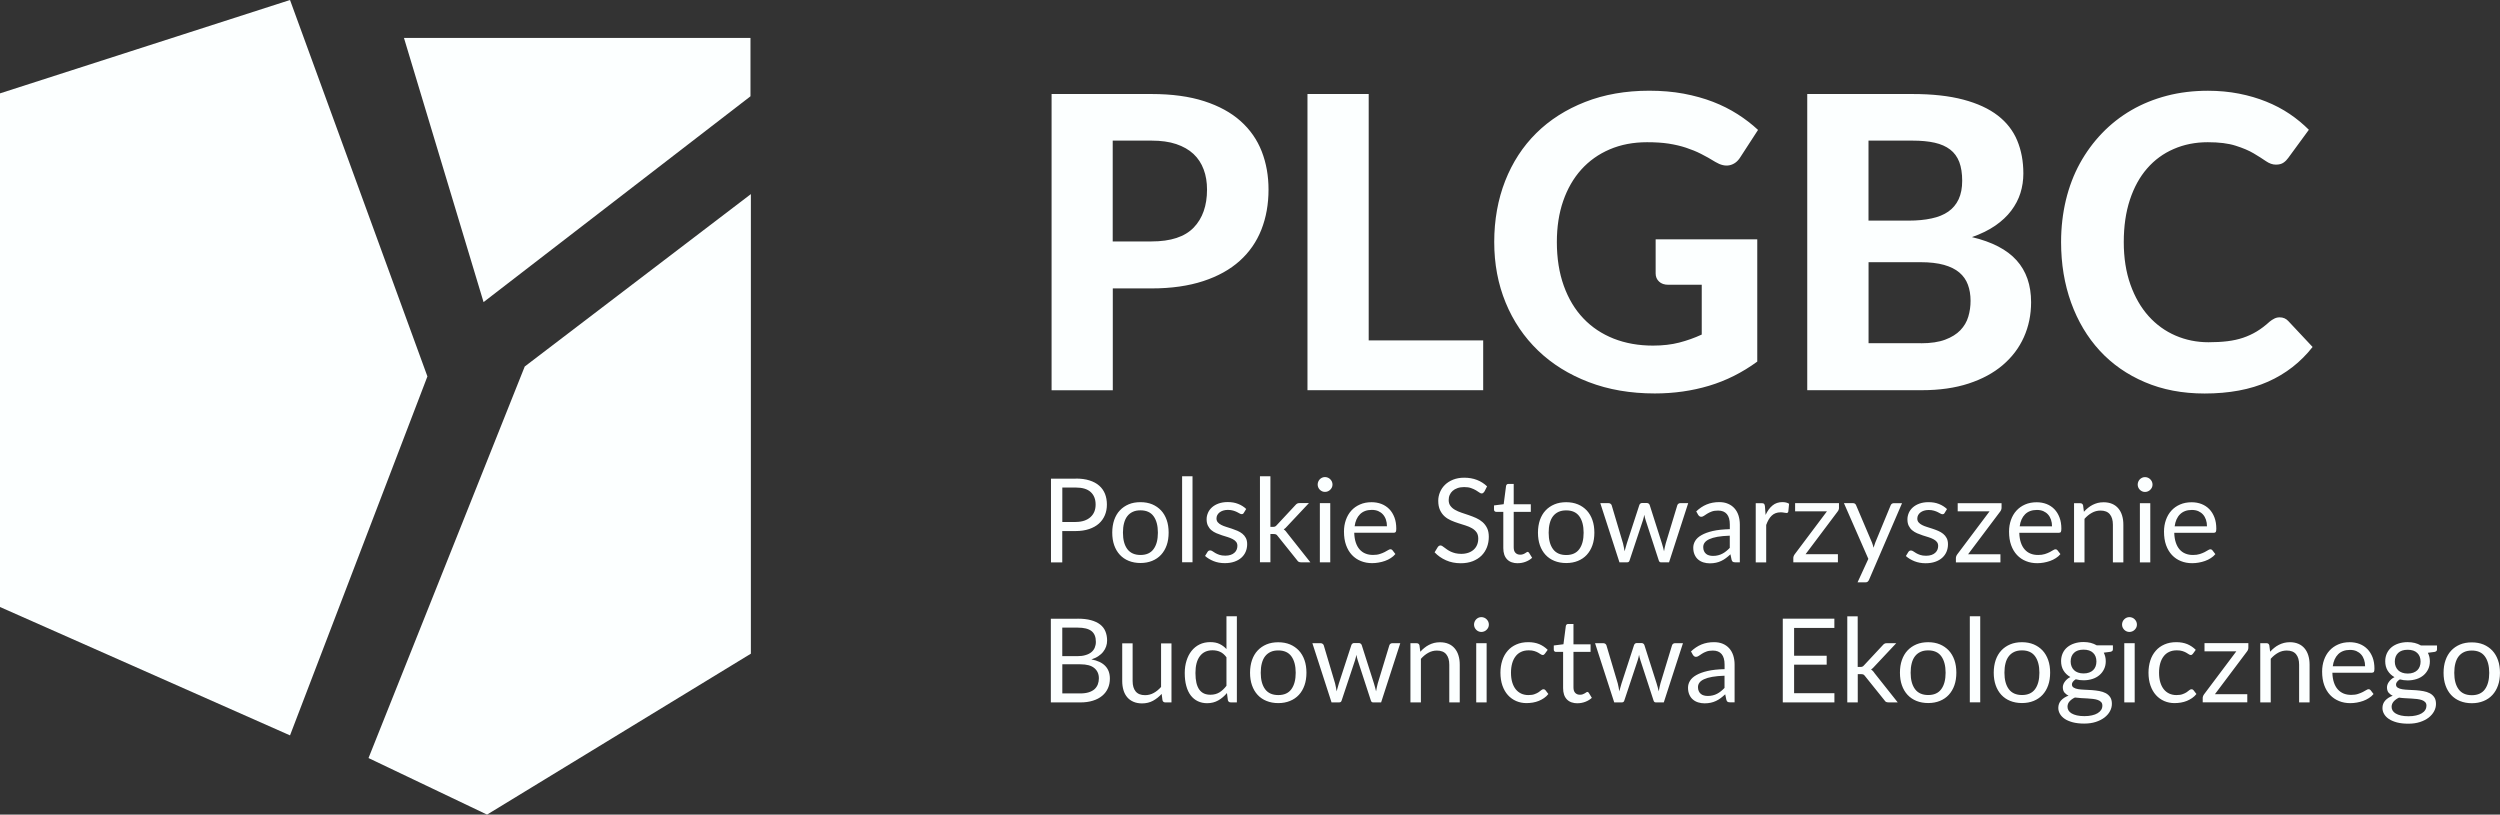 <svg width="178" height="58" viewBox="0 0 178 58" fill="none" xmlns="http://www.w3.org/2000/svg">
<rect x="0" y="0" width="178" height="58" fill="#333333" stroke="none"/>
<g clip-path="url(#clip0_877_1240)">
<path fill-rule="evenodd" clip-rule="evenodd" d="M76.589 37.163C76.817 37.163 77.021 37.132 77.198 37.073C77.374 37.011 77.523 36.928 77.644 36.817C77.766 36.706 77.856 36.578 77.918 36.426C77.98 36.273 78.008 36.107 78.008 35.923C78.008 35.543 77.89 35.248 77.658 35.034C77.423 34.819 77.066 34.712 76.592 34.712H75.637V37.167H76.592L76.589 37.163ZM76.589 34.074C76.966 34.074 77.295 34.116 77.572 34.206C77.849 34.293 78.081 34.417 78.264 34.58C78.448 34.739 78.583 34.937 78.676 35.162C78.766 35.39 78.811 35.643 78.811 35.923C78.811 36.204 78.763 36.453 78.666 36.685C78.569 36.914 78.427 37.115 78.24 37.281C78.053 37.447 77.821 37.575 77.544 37.669C77.267 37.762 76.949 37.811 76.589 37.811H75.633V40.041H74.83V34.081H76.589V34.074ZM81.203 35.754C81.511 35.754 81.788 35.806 82.034 35.906C82.28 36.01 82.491 36.156 82.668 36.343C82.841 36.529 82.976 36.758 83.069 37.025C83.162 37.291 83.207 37.593 83.207 37.922C83.207 38.25 83.162 38.555 83.069 38.818C82.976 39.085 82.841 39.31 82.668 39.5C82.494 39.687 82.283 39.833 82.034 39.933C81.788 40.034 81.511 40.086 81.203 40.086C80.895 40.086 80.615 40.034 80.365 39.933C80.116 39.833 79.905 39.687 79.732 39.5C79.559 39.313 79.424 39.085 79.33 38.818C79.237 38.552 79.192 38.254 79.192 37.922C79.192 37.589 79.24 37.291 79.33 37.025C79.424 36.758 79.555 36.529 79.732 36.343C79.905 36.156 80.12 36.01 80.365 35.906C80.611 35.802 80.892 35.754 81.203 35.754ZM81.203 39.514C81.619 39.514 81.93 39.376 82.134 39.095C82.339 38.818 82.442 38.427 82.442 37.928C82.442 37.43 82.339 37.035 82.134 36.755C81.93 36.474 81.619 36.336 81.203 36.336C80.992 36.336 80.808 36.37 80.653 36.443C80.497 36.516 80.365 36.62 80.262 36.755C80.158 36.89 80.082 37.056 80.03 37.257C79.978 37.454 79.954 37.679 79.954 37.928C79.954 38.427 80.057 38.815 80.265 39.095C80.473 39.372 80.784 39.514 81.207 39.514H81.203ZM84.907 33.908V40.034H84.166V33.908H84.907ZM88.559 36.516C88.525 36.578 88.476 36.606 88.407 36.606C88.365 36.606 88.317 36.592 88.265 36.561C88.213 36.529 88.147 36.495 88.071 36.457C87.995 36.419 87.905 36.384 87.798 36.353C87.691 36.322 87.569 36.304 87.424 36.304C87.299 36.304 87.189 36.322 87.088 36.353C86.988 36.384 86.905 36.429 86.832 36.484C86.763 36.54 86.707 36.602 86.669 36.678C86.631 36.751 86.614 36.831 86.614 36.917C86.614 37.025 86.645 37.115 86.707 37.187C86.77 37.26 86.853 37.322 86.953 37.374C87.057 37.426 87.171 37.475 87.303 37.513C87.434 37.554 87.566 37.596 87.704 37.641C87.843 37.686 87.974 37.738 88.106 37.793C88.237 37.849 88.352 37.918 88.456 38.001C88.559 38.084 88.642 38.185 88.705 38.306C88.767 38.427 88.798 38.572 88.798 38.742C88.798 38.936 88.764 39.116 88.694 39.279C88.625 39.445 88.521 39.587 88.386 39.708C88.251 39.829 88.085 39.923 87.888 39.992C87.691 40.061 87.462 40.096 87.206 40.096C86.912 40.096 86.645 40.047 86.406 39.951C86.167 39.854 85.966 39.732 85.8 39.584L85.974 39.3C85.994 39.265 86.022 39.237 86.053 39.217C86.084 39.196 86.122 39.189 86.171 39.189C86.219 39.189 86.275 39.21 86.33 39.248C86.385 39.286 86.455 39.331 86.531 39.376C86.61 39.421 86.704 39.466 86.818 39.504C86.932 39.542 87.074 39.563 87.244 39.563C87.389 39.563 87.514 39.542 87.621 39.507C87.729 39.473 87.819 39.421 87.891 39.355C87.964 39.293 88.016 39.217 88.05 39.133C88.085 39.05 88.102 38.96 88.102 38.867C88.102 38.749 88.071 38.652 88.009 38.576C87.947 38.5 87.864 38.434 87.76 38.382C87.656 38.327 87.542 38.282 87.41 38.24C87.279 38.199 87.144 38.157 87.008 38.115C86.87 38.07 86.739 38.018 86.603 37.963C86.472 37.908 86.354 37.835 86.25 37.748C86.147 37.662 86.067 37.554 86.005 37.43C85.942 37.305 85.911 37.153 85.911 36.969C85.911 36.81 85.946 36.654 86.012 36.505C86.077 36.356 86.174 36.228 86.302 36.114C86.43 36.003 86.586 35.913 86.773 35.847C86.96 35.782 87.171 35.747 87.41 35.747C87.687 35.747 87.936 35.788 88.158 35.879C88.379 35.965 88.57 36.086 88.729 36.239L88.563 36.509L88.559 36.516ZM90.453 33.908V37.513H90.643C90.699 37.513 90.747 37.506 90.782 37.489C90.82 37.475 90.858 37.444 90.9 37.395L92.229 35.968C92.267 35.92 92.308 35.885 92.353 35.858C92.395 35.83 92.454 35.82 92.527 35.82H93.195L91.644 37.471C91.568 37.565 91.488 37.638 91.401 37.693C91.45 37.727 91.498 37.762 91.537 37.807C91.578 37.849 91.613 37.901 91.651 37.956L93.299 40.037H92.637C92.575 40.037 92.52 40.027 92.475 40.006C92.43 39.985 92.388 39.947 92.357 39.892L90.972 38.164C90.931 38.105 90.889 38.067 90.851 38.05C90.809 38.032 90.747 38.022 90.664 38.022H90.453V40.034H89.709V33.908H90.453ZM94.714 35.823V40.037H93.974V35.823H94.714ZM94.874 34.5C94.874 34.573 94.86 34.639 94.832 34.701C94.804 34.764 94.763 34.819 94.714 34.867C94.666 34.916 94.611 34.954 94.545 34.982C94.479 35.009 94.41 35.023 94.337 35.023C94.264 35.023 94.199 35.009 94.136 34.982C94.074 34.954 94.019 34.916 93.97 34.867C93.922 34.819 93.887 34.764 93.859 34.701C93.832 34.639 93.818 34.573 93.818 34.5C93.818 34.428 93.832 34.358 93.859 34.293C93.887 34.227 93.925 34.171 93.97 34.123C94.019 34.074 94.074 34.036 94.136 34.009C94.199 33.981 94.264 33.967 94.337 33.967C94.41 33.967 94.479 33.981 94.545 34.009C94.611 34.036 94.666 34.074 94.714 34.123C94.763 34.171 94.801 34.227 94.832 34.293C94.86 34.358 94.874 34.428 94.874 34.5ZM98.751 37.471C98.751 37.298 98.727 37.142 98.678 37C98.63 36.858 98.56 36.734 98.467 36.63C98.374 36.526 98.259 36.446 98.128 36.388C97.996 36.332 97.844 36.304 97.674 36.304C97.318 36.304 97.041 36.408 96.833 36.613C96.625 36.82 96.497 37.108 96.449 37.471H98.754H98.751ZM99.35 39.449C99.26 39.559 99.149 39.656 99.021 39.736C98.893 39.819 98.758 39.885 98.612 39.937C98.467 39.989 98.315 40.027 98.159 40.054C98.003 40.082 97.851 40.096 97.698 40.096C97.408 40.096 97.141 40.047 96.895 39.947C96.65 39.85 96.438 39.705 96.258 39.514C96.078 39.324 95.94 39.088 95.84 38.811C95.739 38.531 95.691 38.209 95.691 37.845C95.691 37.551 95.736 37.277 95.826 37.021C95.916 36.765 96.044 36.543 96.213 36.356C96.383 36.169 96.587 36.024 96.833 35.917C97.075 35.809 97.352 35.757 97.657 35.757C97.91 35.757 98.145 35.799 98.36 35.882C98.574 35.965 98.761 36.09 98.917 36.249C99.073 36.408 99.194 36.606 99.284 36.841C99.374 37.077 99.415 37.343 99.415 37.641C99.415 37.759 99.402 37.835 99.377 37.873C99.353 37.911 99.305 37.932 99.236 37.932H96.421C96.431 38.199 96.466 38.431 96.532 38.628C96.598 38.825 96.688 38.988 96.805 39.12C96.923 39.251 97.061 39.352 97.221 39.414C97.38 39.48 97.56 39.511 97.761 39.511C97.948 39.511 98.107 39.49 98.242 39.445C98.377 39.404 98.491 39.355 98.588 39.306C98.685 39.258 98.768 39.21 98.834 39.168C98.9 39.127 98.955 39.106 99 39.106C99.062 39.106 99.107 39.13 99.142 39.175L99.35 39.445V39.449ZM105.674 35.009C105.65 35.051 105.622 35.082 105.595 35.103C105.567 35.124 105.529 35.134 105.487 35.134C105.439 35.134 105.384 35.11 105.321 35.061C105.259 35.013 105.179 34.961 105.082 34.906C104.985 34.85 104.871 34.798 104.736 34.75C104.601 34.701 104.438 34.68 104.248 34.68C104.068 34.68 103.909 34.705 103.774 34.753C103.635 34.802 103.521 34.867 103.428 34.95C103.334 35.034 103.265 35.13 103.216 35.245C103.168 35.356 103.147 35.48 103.147 35.608C103.147 35.775 103.189 35.913 103.272 36.02C103.355 36.131 103.462 36.225 103.597 36.301C103.732 36.377 103.885 36.446 104.054 36.502C104.224 36.561 104.4 36.62 104.577 36.678C104.757 36.741 104.93 36.806 105.1 36.883C105.269 36.959 105.422 37.056 105.557 37.173C105.692 37.291 105.799 37.433 105.882 37.603C105.965 37.773 106.003 37.98 106.003 38.226C106.003 38.486 105.958 38.732 105.872 38.96C105.782 39.189 105.654 39.39 105.484 39.559C105.314 39.729 105.103 39.861 104.857 39.958C104.608 40.054 104.328 40.103 104.009 40.103C103.622 40.103 103.268 40.034 102.953 39.892C102.638 39.753 102.368 39.563 102.143 39.324L102.375 38.943C102.396 38.912 102.424 38.888 102.458 38.867C102.49 38.846 102.524 38.836 102.562 38.836C102.597 38.836 102.638 38.849 102.687 38.877C102.732 38.905 102.784 38.943 102.843 38.988C102.901 39.033 102.967 39.081 103.043 39.133C103.12 39.185 103.203 39.234 103.3 39.279C103.396 39.324 103.504 39.358 103.625 39.39C103.746 39.417 103.885 39.435 104.037 39.435C104.227 39.435 104.397 39.407 104.549 39.355C104.698 39.303 104.826 39.227 104.93 39.133C105.034 39.036 105.114 38.926 105.169 38.791C105.224 38.659 105.252 38.51 105.252 38.344C105.252 38.164 105.21 38.015 105.131 37.901C105.048 37.786 104.94 37.69 104.809 37.613C104.677 37.537 104.522 37.468 104.352 37.416C104.179 37.361 104.006 37.305 103.829 37.25C103.653 37.194 103.476 37.129 103.306 37.052C103.133 36.976 102.981 36.879 102.85 36.761C102.718 36.644 102.611 36.491 102.528 36.315C102.445 36.135 102.403 35.917 102.403 35.653C102.403 35.442 102.445 35.238 102.528 35.041C102.611 34.843 102.728 34.67 102.884 34.518C103.04 34.365 103.234 34.244 103.462 34.151C103.691 34.061 103.954 34.012 104.248 34.012C104.58 34.012 104.885 34.064 105.159 34.171C105.432 34.275 105.671 34.431 105.879 34.628L105.685 35.013L105.674 35.009ZM108.07 40.103C107.738 40.103 107.481 40.01 107.305 39.826C107.125 39.639 107.035 39.372 107.035 39.023V36.443H106.529C106.484 36.443 106.446 36.429 106.419 36.401C106.387 36.374 106.374 36.336 106.374 36.28V35.986L107.062 35.899L107.232 34.597C107.239 34.556 107.26 34.521 107.288 34.493C107.315 34.466 107.353 34.455 107.402 34.455H107.776V35.906H108.994V36.443H107.776V38.971C107.776 39.147 107.817 39.279 107.904 39.365C107.99 39.452 108.101 39.493 108.236 39.493C108.312 39.493 108.381 39.483 108.437 39.462C108.492 39.442 108.541 39.421 108.582 39.393C108.624 39.369 108.658 39.345 108.69 39.324C108.717 39.303 108.745 39.293 108.766 39.293C108.804 39.293 108.838 39.317 108.87 39.362L109.088 39.715C108.96 39.836 108.807 39.926 108.627 39.996C108.447 40.065 108.26 40.099 108.07 40.099V40.103ZM111.514 35.757C111.822 35.757 112.099 35.809 112.345 35.91C112.591 36.01 112.802 36.159 112.979 36.346C113.152 36.533 113.287 36.761 113.38 37.028C113.474 37.295 113.519 37.596 113.519 37.925C113.519 38.254 113.474 38.559 113.38 38.822C113.287 39.088 113.152 39.313 112.979 39.504C112.806 39.691 112.594 39.836 112.345 39.937C112.099 40.037 111.822 40.089 111.514 40.089C111.206 40.089 110.926 40.037 110.677 39.937C110.427 39.836 110.216 39.691 110.043 39.504C109.87 39.317 109.735 39.088 109.641 38.822C109.548 38.555 109.503 38.257 109.503 37.925C109.503 37.593 109.551 37.295 109.641 37.028C109.735 36.761 109.867 36.533 110.043 36.346C110.216 36.159 110.431 36.014 110.677 35.91C110.926 35.806 111.203 35.757 111.514 35.757ZM111.514 39.518C111.93 39.518 112.241 39.379 112.446 39.099C112.65 38.822 112.754 38.431 112.754 37.932C112.754 37.433 112.65 37.038 112.446 36.758C112.241 36.477 111.93 36.339 111.514 36.339C111.303 36.339 111.12 36.374 110.964 36.446C110.808 36.519 110.677 36.623 110.573 36.758C110.469 36.893 110.393 37.059 110.341 37.26C110.289 37.458 110.265 37.682 110.265 37.932C110.265 38.431 110.368 38.818 110.576 39.099C110.784 39.379 111.095 39.518 111.518 39.518H111.514ZM120.2 35.823L118.836 40.037H118.251C118.178 40.037 118.13 39.989 118.102 39.895L117.171 37.038C117.15 36.976 117.129 36.91 117.115 36.845C117.102 36.779 117.088 36.716 117.074 36.651C117.06 36.713 117.046 36.779 117.032 36.845C117.018 36.91 117.001 36.976 116.977 37.042L116.028 39.895C116.004 39.989 115.949 40.037 115.862 40.037H115.305L113.941 35.823H114.523C114.581 35.823 114.63 35.837 114.671 35.868C114.713 35.899 114.737 35.934 114.751 35.975L115.558 38.687C115.606 38.888 115.641 39.075 115.672 39.251C115.696 39.161 115.724 39.068 115.748 38.974C115.776 38.881 115.803 38.784 115.831 38.687L116.721 35.958C116.735 35.917 116.759 35.882 116.793 35.854C116.828 35.827 116.87 35.813 116.918 35.813H117.244C117.299 35.813 117.344 35.827 117.382 35.854C117.417 35.882 117.444 35.917 117.458 35.958L118.327 38.687C118.358 38.784 118.386 38.881 118.41 38.974C118.434 39.068 118.459 39.161 118.479 39.251C118.493 39.161 118.511 39.068 118.531 38.974C118.552 38.881 118.573 38.787 118.601 38.687L119.424 35.975C119.438 35.93 119.466 35.892 119.504 35.865C119.542 35.837 119.587 35.823 119.643 35.823H120.2ZM123.156 38.14C122.813 38.15 122.526 38.178 122.287 38.219C122.048 38.261 121.851 38.32 121.702 38.389C121.55 38.458 121.443 38.541 121.373 38.635C121.304 38.728 121.27 38.836 121.27 38.95C121.27 39.064 121.287 39.158 121.325 39.237C121.36 39.317 121.411 39.383 121.474 39.435C121.536 39.487 121.609 39.525 121.695 39.545C121.778 39.57 121.868 39.58 121.969 39.58C122.1 39.58 122.218 39.566 122.325 39.538C122.433 39.511 122.537 39.476 122.63 39.424C122.727 39.376 122.817 39.313 122.903 39.244C122.99 39.175 123.077 39.095 123.16 39.009V38.136L123.156 38.14ZM120.764 36.419C120.996 36.194 121.249 36.027 121.515 35.917C121.785 35.806 122.083 35.75 122.408 35.75C122.644 35.75 122.855 35.788 123.035 35.868C123.219 35.944 123.371 36.055 123.495 36.194C123.62 36.332 123.714 36.498 123.779 36.696C123.842 36.893 123.876 37.108 123.876 37.343V40.037H123.547C123.475 40.037 123.419 40.023 123.381 40.002C123.343 39.978 123.312 39.933 123.291 39.864L123.208 39.466C123.097 39.57 122.99 39.66 122.883 39.739C122.779 39.819 122.668 39.885 122.55 39.94C122.433 39.996 122.312 40.037 122.18 40.065C122.048 40.093 121.9 40.11 121.74 40.11C121.581 40.11 121.422 40.086 121.28 40.041C121.135 39.996 121.01 39.926 120.906 39.836C120.799 39.746 120.716 39.629 120.653 39.487C120.591 39.348 120.56 39.182 120.56 38.991C120.56 38.825 120.605 38.666 120.698 38.51C120.788 38.358 120.937 38.219 121.145 38.102C121.349 37.984 121.619 37.883 121.948 37.807C122.277 37.731 122.682 37.69 123.163 37.676V37.347C123.163 37.018 123.094 36.772 122.952 36.602C122.81 36.436 122.606 36.353 122.332 36.353C122.149 36.353 121.996 36.374 121.872 36.422C121.747 36.467 121.643 36.519 121.553 36.575C121.463 36.633 121.387 36.682 121.321 36.727C121.256 36.772 121.19 36.796 121.128 36.796C121.079 36.796 121.034 36.782 121 36.755C120.965 36.727 120.934 36.696 120.91 36.658L120.778 36.422L120.764 36.419ZM125.708 36.668C125.839 36.381 126.005 36.152 126.199 35.993C126.393 35.83 126.632 35.75 126.909 35.75C126.999 35.75 127.082 35.761 127.165 35.778C127.248 35.799 127.317 35.827 127.383 35.868L127.328 36.422C127.31 36.491 127.269 36.526 127.203 36.526C127.165 36.526 127.106 36.519 127.033 36.502C126.957 36.484 126.874 36.477 126.781 36.477C126.649 36.477 126.531 36.498 126.428 36.536C126.324 36.575 126.23 36.633 126.151 36.709C126.068 36.786 125.995 36.879 125.929 36.993C125.863 37.108 125.804 37.236 125.753 37.378V40.041H125.008V35.827H125.434C125.514 35.827 125.569 35.84 125.6 35.871C125.631 35.903 125.652 35.955 125.662 36.031L125.711 36.671L125.708 36.668ZM130.938 36.142C130.938 36.194 130.931 36.245 130.911 36.294C130.893 36.343 130.869 36.388 130.838 36.422L128.557 39.459H130.859V40.037H127.684V39.729C127.684 39.694 127.691 39.649 127.708 39.601C127.726 39.552 127.75 39.507 127.785 39.462L130.08 36.405H127.812V35.823H130.935V36.138L130.938 36.142ZM135.425 35.827L133.074 41.284C133.05 41.339 133.019 41.384 132.981 41.415C132.943 41.45 132.884 41.464 132.808 41.464H132.257L133.026 39.791L131.288 35.823H131.928C131.991 35.823 132.043 35.837 132.081 35.871C132.119 35.903 132.143 35.941 132.157 35.979L133.285 38.631C133.33 38.749 133.368 38.87 133.396 38.998C133.434 38.867 133.476 38.746 133.521 38.628L134.615 35.979C134.632 35.934 134.66 35.896 134.701 35.868C134.743 35.84 134.784 35.827 134.836 35.827H135.421H135.425ZM138.457 36.523C138.423 36.585 138.374 36.613 138.305 36.613C138.263 36.613 138.215 36.599 138.163 36.568C138.111 36.536 138.045 36.502 137.969 36.464C137.893 36.426 137.803 36.391 137.696 36.36C137.592 36.329 137.467 36.311 137.322 36.311C137.197 36.311 137.083 36.329 136.986 36.36C136.886 36.391 136.802 36.436 136.73 36.491C136.66 36.547 136.605 36.609 136.567 36.685C136.529 36.758 136.512 36.838 136.512 36.924C136.512 37.032 136.543 37.122 136.605 37.194C136.667 37.267 136.751 37.329 136.851 37.381C136.955 37.433 137.069 37.482 137.201 37.52C137.332 37.561 137.464 37.603 137.602 37.648C137.741 37.693 137.872 37.745 138.004 37.8C138.135 37.856 138.249 37.925 138.353 38.008C138.457 38.091 138.54 38.191 138.603 38.313C138.665 38.434 138.696 38.579 138.696 38.749C138.696 38.943 138.661 39.123 138.592 39.286C138.523 39.449 138.419 39.594 138.284 39.715C138.149 39.836 137.983 39.93 137.786 39.999C137.588 40.068 137.36 40.103 137.104 40.103C136.809 40.103 136.543 40.054 136.304 39.958C136.065 39.861 135.864 39.739 135.698 39.59L135.871 39.306C135.892 39.272 135.92 39.244 135.951 39.223C135.982 39.203 136.02 39.196 136.069 39.196C136.117 39.196 136.172 39.217 136.228 39.255C136.283 39.293 136.352 39.338 136.429 39.383C136.508 39.428 136.602 39.473 136.716 39.511C136.83 39.549 136.972 39.57 137.138 39.57C137.284 39.57 137.408 39.549 137.516 39.514C137.623 39.476 137.713 39.428 137.786 39.362C137.858 39.296 137.91 39.223 137.945 39.14C137.979 39.057 137.997 38.967 137.997 38.874C137.997 38.756 137.966 38.659 137.903 38.583C137.841 38.507 137.758 38.441 137.654 38.389C137.55 38.334 137.436 38.288 137.304 38.247C137.173 38.205 137.038 38.164 136.903 38.122C136.764 38.077 136.629 38.025 136.501 37.97C136.37 37.914 136.252 37.842 136.148 37.755C136.044 37.669 135.965 37.561 135.902 37.437C135.84 37.312 135.809 37.16 135.809 36.976C135.809 36.817 135.844 36.661 135.909 36.512C135.975 36.363 136.072 36.235 136.2 36.121C136.328 36.01 136.484 35.92 136.671 35.854C136.858 35.788 137.069 35.754 137.308 35.754C137.585 35.754 137.834 35.795 138.056 35.885C138.277 35.972 138.464 36.093 138.627 36.245L138.461 36.516L138.457 36.523ZM142.511 36.145C142.511 36.197 142.504 36.249 142.483 36.297C142.466 36.346 142.442 36.391 142.41 36.426L140.129 39.462H142.431V40.041H139.26V39.732C139.26 39.698 139.267 39.653 139.285 39.604C139.302 39.556 139.326 39.511 139.361 39.466L141.656 36.408H139.388V35.827H142.511V36.142V36.145ZM146.104 37.475C146.104 37.302 146.08 37.146 146.031 37.004C145.983 36.862 145.914 36.737 145.82 36.633C145.727 36.529 145.613 36.45 145.481 36.391C145.35 36.336 145.197 36.308 145.028 36.308C144.674 36.308 144.394 36.412 144.186 36.616C143.979 36.824 143.851 37.111 143.802 37.475H146.108H146.104ZM146.703 39.452C146.613 39.563 146.502 39.66 146.374 39.739C146.246 39.822 146.111 39.888 145.966 39.94C145.82 39.992 145.668 40.03 145.512 40.058C145.356 40.086 145.204 40.099 145.052 40.099C144.761 40.099 144.494 40.051 144.249 39.951C144.003 39.854 143.792 39.708 143.612 39.518C143.432 39.327 143.293 39.092 143.193 38.815C143.092 38.534 143.044 38.212 143.044 37.849C143.044 37.554 143.089 37.281 143.179 37.025C143.269 36.768 143.397 36.547 143.567 36.36C143.736 36.173 143.941 36.027 144.186 35.92C144.432 35.813 144.706 35.761 145.01 35.761C145.263 35.761 145.495 35.802 145.713 35.885C145.928 35.968 146.115 36.093 146.27 36.252C146.426 36.412 146.547 36.609 146.637 36.845C146.727 37.08 146.769 37.347 146.769 37.644C146.769 37.762 146.755 37.838 146.731 37.876C146.707 37.914 146.658 37.935 146.589 37.935H143.774C143.781 38.202 143.819 38.434 143.885 38.631C143.951 38.829 144.041 38.991 144.159 39.123C144.276 39.255 144.415 39.355 144.574 39.417C144.733 39.483 144.913 39.514 145.114 39.514C145.301 39.514 145.46 39.493 145.595 39.449C145.73 39.407 145.845 39.358 145.941 39.31C146.038 39.261 146.121 39.213 146.184 39.172C146.25 39.13 146.305 39.109 146.35 39.109C146.412 39.109 146.457 39.133 146.492 39.178L146.7 39.449L146.703 39.452ZM148.375 36.439C148.465 36.336 148.562 36.245 148.666 36.162C148.77 36.079 148.877 36.007 148.991 35.948C149.106 35.889 149.23 35.844 149.358 35.809C149.486 35.778 149.625 35.761 149.777 35.761C150.006 35.761 150.21 35.799 150.386 35.875C150.563 35.951 150.708 36.059 150.826 36.2C150.944 36.339 151.034 36.509 151.093 36.706C151.155 36.903 151.183 37.122 151.183 37.361V40.044H150.438V37.361C150.438 37.042 150.366 36.793 150.22 36.616C150.075 36.439 149.853 36.353 149.556 36.353C149.337 36.353 149.133 36.405 148.943 36.512C148.752 36.616 148.576 36.761 148.417 36.941V40.044H147.672V35.83H148.119C148.223 35.83 148.289 35.882 148.316 35.982L148.375 36.439ZM153.1 35.827V40.041H152.36V35.827H153.1ZM153.26 34.504C153.26 34.577 153.246 34.642 153.218 34.705C153.19 34.767 153.149 34.822 153.1 34.871C153.052 34.919 152.997 34.957 152.931 34.985C152.865 35.013 152.796 35.027 152.723 35.027C152.65 35.027 152.585 35.013 152.522 34.985C152.46 34.957 152.405 34.919 152.356 34.871C152.308 34.822 152.273 34.767 152.245 34.705C152.218 34.642 152.204 34.577 152.204 34.504C152.204 34.431 152.218 34.362 152.245 34.296C152.273 34.23 152.311 34.175 152.356 34.126C152.405 34.078 152.46 34.04 152.522 34.012C152.585 33.984 152.65 33.971 152.723 33.971C152.796 33.971 152.865 33.984 152.931 34.012C152.997 34.04 153.052 34.078 153.1 34.126C153.149 34.175 153.187 34.23 153.218 34.296C153.246 34.362 153.26 34.431 153.26 34.504ZM157.137 37.475C157.137 37.302 157.113 37.146 157.064 37.004C157.016 36.862 156.946 36.737 156.853 36.633C156.759 36.529 156.645 36.45 156.514 36.391C156.382 36.336 156.23 36.308 156.06 36.308C155.707 36.308 155.427 36.412 155.219 36.616C155.011 36.82 154.883 37.111 154.835 37.475H157.137ZM157.736 39.452C157.646 39.563 157.535 39.66 157.407 39.739C157.279 39.822 157.144 39.888 156.998 39.94C156.853 39.992 156.701 40.03 156.545 40.058C156.389 40.086 156.237 40.099 156.084 40.099C155.794 40.099 155.527 40.051 155.281 39.951C155.035 39.854 154.824 39.708 154.644 39.518C154.464 39.327 154.326 39.092 154.225 38.815C154.125 38.534 154.077 38.212 154.077 37.849C154.077 37.554 154.122 37.281 154.212 37.025C154.302 36.768 154.43 36.547 154.599 36.36C154.769 36.173 154.973 36.027 155.219 35.92C155.465 35.813 155.738 35.761 156.043 35.761C156.296 35.761 156.531 35.802 156.746 35.885C156.96 35.968 157.147 36.093 157.303 36.252C157.459 36.412 157.58 36.609 157.67 36.845C157.76 37.08 157.801 37.347 157.801 37.644C157.801 37.762 157.788 37.838 157.763 37.876C157.739 37.914 157.691 37.935 157.621 37.935H154.807C154.814 38.202 154.852 38.434 154.918 38.631C154.984 38.829 155.074 38.991 155.188 39.123C155.306 39.255 155.444 39.355 155.603 39.417C155.762 39.483 155.942 39.514 156.143 39.514C156.33 39.514 156.489 39.493 156.624 39.449C156.759 39.407 156.874 39.358 156.971 39.31C157.068 39.261 157.151 39.213 157.213 39.172C157.279 39.13 157.334 39.109 157.379 39.109C157.441 39.109 157.486 39.133 157.521 39.178L157.729 39.449L157.736 39.452Z" fill="#FCFFFF"/>
<path fill-rule="evenodd" clip-rule="evenodd" d="M76.922 49.372C77.15 49.372 77.351 49.344 77.517 49.292C77.683 49.24 77.822 49.164 77.929 49.071C78.036 48.974 78.112 48.859 78.164 48.728C78.213 48.596 78.24 48.451 78.24 48.295C78.24 47.987 78.13 47.744 77.912 47.564C77.694 47.384 77.365 47.298 76.925 47.298H75.637V49.372H76.925H76.922ZM75.634 44.687V46.719H76.697C76.925 46.719 77.122 46.695 77.288 46.643C77.455 46.595 77.597 46.525 77.704 46.435C77.815 46.345 77.894 46.238 77.946 46.113C77.998 45.989 78.026 45.85 78.026 45.701C78.026 45.348 77.922 45.092 77.711 44.929C77.5 44.766 77.174 44.687 76.731 44.687H75.634ZM76.731 44.05C77.098 44.05 77.413 44.084 77.676 44.157C77.943 44.23 78.157 44.33 78.331 44.465C78.5 44.597 78.625 44.759 78.704 44.953C78.784 45.147 78.826 45.365 78.826 45.604C78.826 45.75 78.805 45.892 78.756 46.027C78.711 46.162 78.642 46.286 78.549 46.404C78.459 46.522 78.341 46.626 78.202 46.719C78.064 46.813 77.898 46.889 77.707 46.948C78.147 47.031 78.476 47.187 78.694 47.415C78.916 47.644 79.023 47.945 79.023 48.316C79.023 48.568 78.978 48.797 78.884 49.005C78.791 49.212 78.656 49.392 78.476 49.541C78.296 49.69 78.078 49.808 77.815 49.888C77.555 49.971 77.257 50.012 76.925 50.012H74.82V44.053H76.721L76.731 44.05ZM83.409 45.798V50.012H82.969C82.865 50.012 82.796 49.96 82.769 49.86L82.71 49.406C82.526 49.607 82.322 49.77 82.094 49.895C81.865 50.019 81.605 50.082 81.311 50.082C81.083 50.082 80.878 50.044 80.702 49.967C80.525 49.891 80.376 49.784 80.259 49.645C80.141 49.507 80.051 49.34 79.992 49.143C79.933 48.946 79.902 48.728 79.902 48.492V45.805H80.643V48.492C80.643 48.811 80.716 49.057 80.861 49.233C81.007 49.406 81.228 49.496 81.529 49.496C81.747 49.496 81.955 49.444 82.142 49.34C82.332 49.237 82.505 49.095 82.668 48.911V45.809H83.409V45.798ZM87.324 46.799C87.186 46.612 87.037 46.484 86.874 46.411C86.715 46.338 86.531 46.3 86.334 46.3C85.943 46.3 85.642 46.439 85.431 46.719C85.219 47 85.116 47.398 85.116 47.917C85.116 48.191 85.14 48.426 85.185 48.62C85.233 48.818 85.302 48.977 85.392 49.102C85.483 49.226 85.597 49.32 85.728 49.379C85.86 49.438 86.012 49.465 86.182 49.465C86.428 49.465 86.639 49.41 86.822 49.299C87.002 49.188 87.168 49.032 87.324 48.828V46.795V46.799ZM88.065 43.883V50.009H87.625C87.522 50.009 87.452 49.957 87.425 49.856L87.359 49.344C87.179 49.559 86.975 49.735 86.743 49.867C86.514 49.998 86.248 50.068 85.943 50.068C85.701 50.068 85.483 50.019 85.285 49.926C85.088 49.832 84.922 49.697 84.783 49.517C84.645 49.337 84.537 49.112 84.465 48.842C84.389 48.572 84.354 48.264 84.354 47.914C84.354 47.602 84.395 47.315 84.479 47.045C84.562 46.778 84.679 46.546 84.835 46.349C84.991 46.151 85.181 45.996 85.406 45.885C85.631 45.774 85.888 45.719 86.168 45.719C86.424 45.719 86.649 45.76 86.833 45.85C87.016 45.937 87.182 46.058 87.324 46.214V43.88H88.065V43.883ZM91.014 45.729C91.323 45.729 91.599 45.781 91.845 45.881C92.091 45.985 92.302 46.131 92.479 46.318C92.652 46.505 92.787 46.733 92.88 47C92.974 47.266 93.019 47.568 93.019 47.897C93.019 48.226 92.974 48.53 92.88 48.793C92.787 49.06 92.652 49.289 92.479 49.476C92.306 49.663 92.094 49.808 91.845 49.908C91.599 50.009 91.323 50.061 91.014 50.061C90.706 50.061 90.426 50.009 90.177 49.908C89.927 49.808 89.716 49.663 89.543 49.476C89.37 49.289 89.235 49.06 89.142 48.793C89.048 48.527 89.003 48.229 89.003 47.897C89.003 47.564 89.052 47.266 89.142 47C89.235 46.733 89.367 46.505 89.543 46.318C89.716 46.131 89.931 45.985 90.177 45.881C90.426 45.777 90.703 45.729 91.014 45.729ZM91.014 49.489C91.43 49.489 91.741 49.351 91.946 49.071C92.15 48.79 92.254 48.402 92.254 47.904C92.254 47.405 92.15 47.01 91.946 46.73C91.741 46.449 91.43 46.311 91.014 46.311C90.803 46.311 90.62 46.345 90.464 46.418C90.308 46.491 90.177 46.595 90.073 46.73C89.969 46.865 89.893 47.031 89.841 47.232C89.789 47.429 89.765 47.654 89.765 47.904C89.765 48.402 89.869 48.79 90.076 49.071C90.284 49.351 90.596 49.489 91.018 49.489H91.014ZM99.7 45.795L98.336 50.009H97.751C97.678 50.009 97.63 49.96 97.602 49.867L96.671 47.01C96.65 46.948 96.629 46.882 96.615 46.816C96.602 46.75 96.588 46.688 96.574 46.622C96.56 46.685 96.546 46.75 96.532 46.816C96.519 46.882 96.501 46.948 96.477 47.014L95.528 49.867C95.504 49.96 95.449 50.009 95.362 50.009H94.805L93.441 45.795H94.023C94.082 45.795 94.13 45.809 94.171 45.84C94.213 45.871 94.237 45.906 94.251 45.947L95.058 48.658C95.106 48.859 95.141 49.046 95.168 49.223C95.193 49.133 95.22 49.039 95.245 48.946C95.272 48.852 95.3 48.755 95.328 48.658L96.217 45.93C96.231 45.888 96.255 45.854 96.29 45.826C96.325 45.798 96.366 45.784 96.415 45.784H96.74C96.796 45.784 96.841 45.798 96.879 45.826C96.913 45.854 96.941 45.888 96.955 45.93L97.824 48.658C97.855 48.755 97.882 48.852 97.907 48.946C97.931 49.039 97.955 49.133 97.976 49.223C97.99 49.133 98.007 49.039 98.028 48.946C98.049 48.852 98.07 48.759 98.097 48.658L98.921 45.947C98.935 45.902 98.963 45.864 99.001 45.836C99.039 45.809 99.084 45.795 99.139 45.795H99.697H99.7ZM101.123 46.408C101.213 46.304 101.31 46.214 101.414 46.131C101.517 46.047 101.625 45.975 101.742 45.916C101.857 45.857 101.978 45.812 102.109 45.777C102.237 45.746 102.376 45.729 102.528 45.729C102.757 45.729 102.961 45.767 103.137 45.843C103.314 45.919 103.459 46.027 103.577 46.169C103.695 46.307 103.785 46.477 103.844 46.674C103.906 46.872 103.934 47.09 103.934 47.329V50.012H103.189V47.329C103.189 47.01 103.117 46.761 102.971 46.584C102.826 46.408 102.604 46.321 102.307 46.321C102.089 46.321 101.884 46.373 101.694 46.48C101.504 46.584 101.327 46.73 101.168 46.91V50.012H100.423V45.798H100.87C100.974 45.798 101.04 45.85 101.067 45.951L101.126 46.408H101.123ZM105.848 45.795V50.009H105.107V45.795H105.848ZM106.007 44.472C106.007 44.545 105.993 44.611 105.966 44.673C105.938 44.735 105.896 44.791 105.848 44.839C105.8 44.888 105.744 44.926 105.678 44.953C105.613 44.981 105.543 44.995 105.471 44.995C105.398 44.995 105.332 44.981 105.27 44.953C105.208 44.926 105.152 44.888 105.104 44.839C105.055 44.791 105.021 44.735 104.993 44.673C104.965 44.611 104.951 44.545 104.951 44.472C104.951 44.399 104.965 44.33 104.993 44.264C105.021 44.199 105.059 44.143 105.104 44.095C105.152 44.046 105.208 44.008 105.27 43.98C105.332 43.953 105.398 43.939 105.471 43.939C105.543 43.939 105.613 43.953 105.678 43.98C105.744 44.008 105.8 44.046 105.848 44.095C105.896 44.143 105.935 44.199 105.966 44.264C105.993 44.33 106.007 44.399 106.007 44.472ZM109.995 46.543C109.974 46.574 109.95 46.598 109.929 46.612C109.909 46.629 109.878 46.636 109.839 46.636C109.798 46.636 109.753 46.619 109.701 46.584C109.653 46.55 109.59 46.511 109.517 46.47C109.445 46.428 109.355 46.39 109.247 46.356C109.14 46.321 109.009 46.304 108.853 46.304C108.645 46.304 108.462 46.338 108.302 46.415C108.143 46.487 108.012 46.595 107.908 46.733C107.8 46.872 107.721 47.038 107.665 47.235C107.61 47.433 107.582 47.654 107.582 47.897C107.582 48.139 107.61 48.378 107.669 48.575C107.728 48.773 107.811 48.939 107.918 49.074C108.025 49.209 108.154 49.309 108.306 49.382C108.458 49.451 108.624 49.489 108.815 49.489C109.005 49.489 109.144 49.469 109.261 49.424C109.379 49.382 109.476 49.334 109.552 49.282C109.628 49.23 109.691 49.181 109.743 49.136C109.794 49.095 109.843 49.074 109.895 49.074C109.957 49.074 110.002 49.098 110.037 49.143L110.244 49.413C110.154 49.528 110.051 49.624 109.933 49.704C109.815 49.784 109.691 49.85 109.559 49.905C109.424 49.96 109.282 49.998 109.137 50.023C108.991 50.047 108.839 50.061 108.687 50.061C108.424 50.061 108.181 50.012 107.953 49.915C107.728 49.818 107.53 49.676 107.364 49.493C107.198 49.309 107.067 49.081 106.973 48.814C106.88 48.544 106.831 48.239 106.831 47.893C106.831 47.581 106.876 47.291 106.963 47.024C107.049 46.757 107.177 46.529 107.347 46.335C107.513 46.141 107.721 45.992 107.967 45.885C108.212 45.777 108.493 45.722 108.811 45.722C109.109 45.722 109.369 45.77 109.597 45.864C109.822 45.961 110.023 46.096 110.196 46.269L110.002 46.536L109.995 46.543ZM112.328 50.075C111.996 50.075 111.74 49.981 111.563 49.798C111.383 49.611 111.293 49.344 111.293 48.994V46.415H110.784C110.739 46.415 110.701 46.401 110.674 46.373C110.643 46.345 110.629 46.307 110.629 46.252V45.958L111.318 45.871L111.487 44.569C111.494 44.527 111.515 44.493 111.543 44.465C111.57 44.437 111.608 44.427 111.657 44.427H112.031V45.878H113.249V46.415H112.031V48.942C112.031 49.119 112.072 49.251 112.159 49.337C112.245 49.424 112.356 49.465 112.491 49.465C112.567 49.465 112.637 49.455 112.692 49.434C112.747 49.413 112.796 49.392 112.837 49.365C112.879 49.34 112.913 49.316 112.945 49.295C112.972 49.275 113 49.264 113.021 49.264C113.059 49.264 113.093 49.289 113.125 49.334L113.339 49.687C113.211 49.804 113.059 49.898 112.879 49.967C112.699 50.036 112.512 50.071 112.322 50.071L112.328 50.075ZM119.827 45.795L118.463 50.009H117.878C117.805 50.009 117.756 49.96 117.729 49.867L116.798 47.01C116.777 46.948 116.756 46.882 116.742 46.816C116.728 46.75 116.714 46.688 116.701 46.622C116.687 46.685 116.673 46.75 116.659 46.816C116.645 46.882 116.628 46.948 116.604 47.014L115.655 49.867C115.631 49.96 115.576 50.009 115.489 50.009H114.932L113.568 45.795H114.149C114.208 45.795 114.257 45.809 114.298 45.84C114.34 45.871 114.364 45.906 114.378 45.947L115.184 48.658C115.233 48.859 115.267 49.046 115.295 49.223C115.319 49.133 115.347 49.039 115.371 48.946C115.399 48.852 115.427 48.755 115.454 48.658L116.344 45.93C116.358 45.888 116.382 45.854 116.417 45.826C116.451 45.798 116.493 45.784 116.541 45.784H116.867C116.922 45.784 116.967 45.798 117.005 45.826C117.04 45.854 117.068 45.888 117.081 45.93L117.95 48.658C117.981 48.755 118.009 48.852 118.033 48.946C118.058 49.039 118.082 49.133 118.103 49.223C118.116 49.133 118.134 49.039 118.155 48.946C118.175 48.852 118.196 48.759 118.224 48.658L119.048 45.947C119.062 45.902 119.089 45.864 119.127 45.836C119.165 45.809 119.21 45.795 119.266 45.795H119.823H119.827ZM122.783 48.111C122.44 48.122 122.153 48.149 121.914 48.191C121.675 48.233 121.478 48.291 121.329 48.361C121.177 48.43 121.069 48.513 121 48.606C120.931 48.7 120.896 48.807 120.896 48.922C120.896 49.036 120.914 49.129 120.952 49.209C120.986 49.289 121.038 49.354 121.101 49.406C121.163 49.458 121.236 49.496 121.322 49.517C121.405 49.541 121.495 49.552 121.596 49.552C121.727 49.552 121.845 49.538 121.952 49.51C122.059 49.483 122.163 49.448 122.257 49.396C122.354 49.347 122.444 49.285 122.53 49.216C122.617 49.147 122.703 49.067 122.786 48.98V48.108L122.783 48.111ZM120.391 46.39C120.623 46.165 120.876 45.999 121.142 45.888C121.412 45.777 121.71 45.722 122.035 45.722C122.271 45.722 122.482 45.76 122.662 45.836C122.845 45.913 122.998 46.023 123.122 46.162C123.247 46.3 123.34 46.467 123.406 46.664C123.468 46.861 123.503 47.076 123.503 47.311V50.005H123.174C123.101 50.005 123.046 49.992 123.008 49.971C122.97 49.947 122.939 49.901 122.918 49.832L122.835 49.434C122.724 49.538 122.617 49.628 122.509 49.708C122.406 49.787 122.295 49.853 122.177 49.908C122.059 49.964 121.938 50.005 121.807 50.033C121.675 50.061 121.53 50.078 121.367 50.078C121.204 50.078 121.049 50.054 120.907 50.009C120.761 49.964 120.637 49.895 120.533 49.804C120.425 49.715 120.342 49.597 120.28 49.455C120.218 49.316 120.187 49.15 120.187 48.96C120.187 48.793 120.232 48.631 120.325 48.478C120.415 48.326 120.564 48.188 120.772 48.07C120.976 47.952 121.242 47.852 121.575 47.775C121.904 47.699 122.309 47.654 122.79 47.644V47.315C122.79 46.989 122.721 46.74 122.579 46.57C122.437 46.404 122.229 46.321 121.959 46.321C121.776 46.321 121.623 46.342 121.499 46.39C121.374 46.435 121.27 46.487 121.18 46.546C121.09 46.602 121.011 46.654 120.948 46.699C120.882 46.743 120.817 46.768 120.754 46.768C120.706 46.768 120.661 46.754 120.626 46.726C120.592 46.699 120.56 46.667 120.536 46.629L120.405 46.394L120.391 46.39ZM130.61 49.351V50.009H126.934V44.05H130.607V44.708H127.74V46.688H130.06V47.322H127.74V49.354H130.61V49.351ZM132.268 43.88V47.488H132.459C132.514 47.488 132.562 47.481 132.6 47.464C132.639 47.45 132.677 47.419 132.718 47.37L134.047 45.944C134.086 45.895 134.127 45.861 134.172 45.833C134.214 45.805 134.272 45.795 134.345 45.795H135.013L133.462 47.447C133.386 47.54 133.307 47.613 133.22 47.668C133.269 47.703 133.317 47.737 133.355 47.782C133.397 47.824 133.431 47.876 133.469 47.931L135.117 50.009H134.456C134.394 50.009 134.338 49.998 134.293 49.978C134.248 49.957 134.207 49.919 134.176 49.863L132.791 48.139C132.749 48.08 132.708 48.042 132.67 48.025C132.628 48.007 132.566 47.997 132.483 47.997H132.272V50.009H131.527V43.883H132.272L132.268 43.88ZM137.288 45.725C137.596 45.725 137.873 45.777 138.119 45.878C138.364 45.982 138.575 46.127 138.752 46.314C138.925 46.501 139.06 46.73 139.154 46.996C139.247 47.263 139.292 47.564 139.292 47.893C139.292 48.222 139.247 48.527 139.154 48.79C139.06 49.057 138.925 49.285 138.752 49.472C138.579 49.659 138.368 49.804 138.119 49.905C137.873 50.005 137.596 50.057 137.288 50.057C136.98 50.057 136.699 50.005 136.45 49.905C136.201 49.804 135.99 49.659 135.816 49.472C135.643 49.285 135.508 49.057 135.415 48.79C135.321 48.523 135.276 48.226 135.276 47.893C135.276 47.561 135.321 47.263 135.415 46.996C135.508 46.73 135.64 46.501 135.816 46.314C135.99 46.127 136.204 45.982 136.45 45.878C136.699 45.774 136.976 45.725 137.288 45.725ZM137.288 49.486C137.703 49.486 138.015 49.347 138.219 49.067C138.423 48.79 138.527 48.399 138.527 47.9C138.527 47.401 138.423 47.007 138.219 46.726C138.015 46.446 137.703 46.307 137.288 46.307C137.077 46.307 136.893 46.342 136.737 46.415C136.581 46.487 136.45 46.591 136.346 46.726C136.242 46.861 136.163 47.028 136.114 47.228C136.062 47.426 136.038 47.651 136.038 47.9C136.038 48.399 136.142 48.786 136.35 49.067C136.557 49.344 136.869 49.486 137.291 49.486H137.288ZM140.992 43.88V50.005H140.251V43.88H140.992ZM143.965 45.725C144.274 45.725 144.55 45.777 144.796 45.878C145.042 45.982 145.253 46.127 145.43 46.314C145.603 46.501 145.738 46.73 145.831 46.996C145.925 47.263 145.97 47.564 145.97 47.893C145.97 48.222 145.925 48.527 145.831 48.79C145.738 49.057 145.603 49.285 145.43 49.472C145.257 49.659 145.045 49.804 144.796 49.905C144.55 50.005 144.274 50.057 143.965 50.057C143.657 50.057 143.377 50.005 143.128 49.905C142.878 49.804 142.667 49.659 142.494 49.472C142.321 49.285 142.186 49.057 142.093 48.79C141.999 48.523 141.954 48.226 141.954 47.893C141.954 47.561 142.003 47.263 142.093 46.996C142.186 46.73 142.318 46.501 142.494 46.314C142.667 46.127 142.882 45.982 143.128 45.878C143.377 45.774 143.654 45.725 143.965 45.725ZM143.965 49.486C144.381 49.486 144.692 49.347 144.897 49.067C145.101 48.79 145.205 48.399 145.205 47.9C145.205 47.401 145.101 47.007 144.897 46.726C144.692 46.446 144.381 46.307 143.965 46.307C143.754 46.307 143.571 46.342 143.415 46.415C143.259 46.487 143.128 46.591 143.024 46.726C142.92 46.861 142.84 47.028 142.792 47.228C142.74 47.426 142.716 47.651 142.716 47.9C142.716 48.399 142.82 48.786 143.027 49.067C143.235 49.344 143.547 49.486 143.969 49.486H143.965ZM148.351 47.949C148.5 47.949 148.632 47.928 148.746 47.886C148.86 47.845 148.957 47.786 149.033 47.713C149.11 47.637 149.168 47.547 149.207 47.443C149.245 47.339 149.265 47.225 149.265 47.1C149.265 46.84 149.189 46.636 149.03 46.484C148.874 46.331 148.646 46.255 148.348 46.255C148.05 46.255 147.822 46.331 147.666 46.484C147.51 46.636 147.431 46.84 147.431 47.1C147.431 47.225 147.451 47.339 147.493 47.443C147.534 47.547 147.59 47.637 147.67 47.713C147.746 47.789 147.843 47.845 147.957 47.886C148.071 47.928 148.203 47.949 148.351 47.949ZM149.688 50.237C149.688 50.133 149.66 50.05 149.601 49.988C149.542 49.926 149.466 49.874 149.366 49.839C149.269 49.804 149.151 49.777 149.023 49.763C148.892 49.749 148.756 49.735 148.611 49.728C148.466 49.721 148.317 49.711 148.168 49.704C148.019 49.697 147.874 49.683 147.735 49.663C147.579 49.735 147.455 49.825 147.354 49.936C147.254 50.047 147.206 50.175 147.206 50.321C147.206 50.414 147.23 50.504 147.278 50.584C147.327 50.667 147.399 50.736 147.5 50.795C147.6 50.854 147.725 50.902 147.877 50.937C148.03 50.971 148.206 50.989 148.41 50.989C148.615 50.989 148.788 50.971 148.947 50.933C149.106 50.899 149.241 50.847 149.348 50.781C149.459 50.715 149.542 50.636 149.601 50.546C149.66 50.456 149.688 50.352 149.688 50.241V50.237ZM150.439 45.961V46.234C150.439 46.325 150.38 46.383 150.266 46.408L149.788 46.47C149.882 46.654 149.93 46.854 149.93 47.076C149.93 47.28 149.892 47.467 149.812 47.633C149.733 47.8 149.625 47.945 149.483 48.066C149.345 48.184 149.179 48.278 148.985 48.34C148.791 48.402 148.58 48.437 148.351 48.437C148.154 48.437 147.967 48.413 147.794 48.364C147.704 48.419 147.638 48.478 147.59 48.541C147.541 48.603 147.521 48.665 147.521 48.731C147.521 48.831 147.562 48.904 147.645 48.956C147.728 49.008 147.832 49.046 147.967 49.067C148.099 49.088 148.255 49.102 148.424 49.108C148.594 49.115 148.77 49.122 148.947 49.136C149.127 49.15 149.3 49.171 149.47 49.202C149.639 49.233 149.792 49.282 149.923 49.351C150.055 49.42 150.165 49.517 150.245 49.638C150.328 49.76 150.366 49.919 150.366 50.113C150.366 50.293 150.321 50.469 150.231 50.636C150.141 50.805 150.01 50.954 149.84 51.086C149.67 51.217 149.466 51.321 149.22 51.401C148.975 51.48 148.698 51.519 148.39 51.519C148.081 51.519 147.811 51.487 147.583 51.428C147.354 51.366 147.161 51.287 147.008 51.183C146.856 51.079 146.742 50.961 146.666 50.826C146.589 50.691 146.551 50.553 146.551 50.404C146.551 50.196 146.617 50.019 146.745 49.874C146.877 49.728 147.053 49.614 147.282 49.528C147.157 49.472 147.06 49.396 146.984 49.306C146.911 49.212 146.873 49.088 146.873 48.928C146.873 48.866 146.884 48.804 146.908 48.738C146.929 48.672 146.963 48.606 147.012 48.541C147.057 48.475 147.112 48.416 147.178 48.357C147.244 48.298 147.323 48.246 147.41 48.205C147.202 48.087 147.039 47.935 146.922 47.741C146.804 47.547 146.749 47.325 146.749 47.069C146.749 46.865 146.79 46.678 146.866 46.508C146.943 46.338 147.053 46.196 147.195 46.079C147.337 45.961 147.507 45.871 147.701 45.809C147.898 45.746 148.109 45.712 148.341 45.712C148.525 45.712 148.694 45.732 148.853 45.77C149.013 45.812 149.155 45.871 149.286 45.947H150.429L150.439 45.961ZM151.99 45.795V50.009H151.249V45.795H151.99ZM152.149 44.472C152.149 44.545 152.135 44.611 152.107 44.673C152.08 44.735 152.038 44.791 151.99 44.839C151.941 44.888 151.886 44.926 151.82 44.953C151.754 44.981 151.685 44.995 151.612 44.995C151.54 44.995 151.474 44.981 151.412 44.953C151.349 44.926 151.294 44.888 151.245 44.839C151.197 44.791 151.162 44.735 151.131 44.673C151.104 44.611 151.09 44.545 151.09 44.472C151.09 44.399 151.104 44.33 151.131 44.264C151.159 44.199 151.197 44.143 151.245 44.095C151.294 44.046 151.349 44.008 151.412 43.98C151.474 43.953 151.54 43.939 151.612 43.939C151.685 43.939 151.754 43.953 151.82 43.98C151.886 44.008 151.941 44.046 151.99 44.095C152.038 44.143 152.076 44.199 152.107 44.264C152.135 44.33 152.149 44.399 152.149 44.472ZM156.137 46.543C156.116 46.574 156.092 46.598 156.071 46.612C156.05 46.629 156.019 46.636 155.981 46.636C155.94 46.636 155.895 46.619 155.843 46.584C155.794 46.55 155.732 46.511 155.659 46.47C155.587 46.428 155.497 46.39 155.389 46.356C155.282 46.321 155.15 46.304 154.995 46.304C154.787 46.304 154.603 46.338 154.444 46.415C154.285 46.487 154.153 46.595 154.05 46.733C153.942 46.872 153.863 47.038 153.807 47.235C153.752 47.433 153.724 47.654 153.724 47.897C153.724 48.139 153.752 48.378 153.811 48.575C153.87 48.773 153.953 48.939 154.06 49.074C154.167 49.209 154.295 49.309 154.448 49.382C154.6 49.451 154.766 49.489 154.956 49.489C155.147 49.489 155.285 49.469 155.403 49.424C155.521 49.382 155.618 49.334 155.694 49.282C155.77 49.23 155.832 49.181 155.884 49.136C155.936 49.095 155.985 49.074 156.037 49.074C156.099 49.074 156.144 49.098 156.178 49.143L156.386 49.413C156.296 49.528 156.192 49.624 156.075 49.704C155.957 49.784 155.832 49.85 155.701 49.905C155.566 49.96 155.424 49.998 155.278 50.023C155.133 50.047 154.981 50.061 154.828 50.061C154.565 50.061 154.323 50.012 154.095 49.915C153.87 49.818 153.672 49.676 153.506 49.493C153.34 49.309 153.208 49.081 153.115 48.814C153.021 48.544 152.973 48.239 152.973 47.893C152.973 47.581 153.018 47.291 153.104 47.024C153.191 46.757 153.319 46.529 153.489 46.335C153.655 46.141 153.863 45.992 154.108 45.885C154.354 45.777 154.635 45.722 154.953 45.722C155.251 45.722 155.51 45.77 155.739 45.864C155.964 45.961 156.165 46.096 156.338 46.269L156.144 46.536L156.137 46.543ZM160.083 46.11C160.083 46.162 160.076 46.214 160.056 46.262C160.038 46.311 160.014 46.356 159.983 46.39L157.702 49.427H160.007V50.005H156.833V49.697C156.833 49.663 156.84 49.618 156.857 49.569C156.874 49.521 156.899 49.476 156.933 49.431L159.228 46.373H156.961V45.791H160.083V46.106V46.11ZM161.634 46.404C161.724 46.3 161.821 46.21 161.925 46.127C162.029 46.044 162.136 45.971 162.254 45.913C162.368 45.854 162.489 45.809 162.621 45.774C162.749 45.743 162.887 45.725 163.036 45.725C163.268 45.725 163.469 45.764 163.646 45.84C163.822 45.916 163.967 46.023 164.085 46.165C164.203 46.304 164.293 46.473 164.352 46.671C164.414 46.868 164.442 47.086 164.442 47.325V50.009H163.697V47.325C163.697 47.007 163.625 46.757 163.479 46.581C163.334 46.404 163.112 46.318 162.815 46.318C162.597 46.318 162.392 46.37 162.202 46.477C162.012 46.581 161.835 46.726 161.676 46.906V50.009H160.931V45.795H161.378C161.482 45.795 161.548 45.847 161.575 45.947L161.634 46.404ZM168.395 47.44C168.395 47.266 168.371 47.111 168.322 46.969C168.274 46.827 168.205 46.702 168.111 46.598C168.018 46.494 167.903 46.415 167.772 46.356C167.64 46.3 167.488 46.273 167.318 46.273C166.965 46.273 166.685 46.377 166.477 46.581C166.27 46.788 166.141 47.076 166.093 47.44H168.395ZM168.994 49.417C168.904 49.528 168.793 49.624 168.665 49.704C168.537 49.787 168.402 49.853 168.257 49.905C168.111 49.957 167.959 49.995 167.803 50.023C167.647 50.05 167.495 50.064 167.343 50.064C167.052 50.064 166.785 50.016 166.54 49.915C166.294 49.815 166.083 49.673 165.903 49.483C165.723 49.292 165.584 49.057 165.484 48.78C165.383 48.499 165.335 48.177 165.335 47.813C165.335 47.519 165.38 47.246 165.47 46.989C165.56 46.733 165.688 46.511 165.858 46.325C166.027 46.138 166.231 45.992 166.477 45.885C166.723 45.777 166.996 45.725 167.301 45.725C167.554 45.725 167.789 45.767 168.004 45.85C168.218 45.933 168.405 46.058 168.561 46.217C168.717 46.377 168.838 46.574 168.928 46.806C169.018 47.041 169.06 47.308 169.06 47.606C169.06 47.724 169.046 47.8 169.022 47.838C168.997 47.876 168.949 47.897 168.88 47.897H166.065C166.072 48.163 166.11 48.395 166.176 48.593C166.242 48.79 166.332 48.953 166.45 49.084C166.567 49.216 166.706 49.313 166.865 49.379C167.024 49.444 167.204 49.476 167.405 49.476C167.592 49.476 167.751 49.455 167.886 49.41C168.021 49.365 168.135 49.32 168.232 49.271C168.329 49.223 168.412 49.174 168.478 49.133C168.544 49.091 168.599 49.071 168.644 49.071C168.707 49.071 168.752 49.095 168.786 49.14L168.994 49.41V49.417Z" fill="#FCFFFF"/>
<path fill-rule="evenodd" clip-rule="evenodd" d="M171.431 47.957C171.58 47.957 171.711 47.936 171.826 47.894C171.94 47.853 172.033 47.794 172.113 47.721C172.189 47.645 172.248 47.555 172.286 47.451C172.324 47.347 172.345 47.233 172.345 47.108C172.345 46.849 172.269 46.644 172.109 46.492C171.954 46.34 171.725 46.263 171.428 46.263C171.13 46.263 170.901 46.34 170.746 46.492C170.59 46.644 170.51 46.849 170.51 47.108C170.51 47.233 170.531 47.347 170.572 47.451C170.614 47.555 170.673 47.645 170.749 47.721C170.825 47.797 170.922 47.853 171.036 47.894C171.151 47.936 171.282 47.957 171.431 47.957ZM172.764 50.245C172.764 50.142 172.736 50.059 172.677 49.996C172.618 49.934 172.542 49.882 172.442 49.847C172.341 49.813 172.227 49.785 172.099 49.771C171.968 49.757 171.833 49.743 171.687 49.736C171.542 49.73 171.393 49.719 171.244 49.712C171.095 49.705 170.95 49.691 170.811 49.671C170.656 49.743 170.531 49.833 170.431 49.944C170.334 50.055 170.282 50.183 170.282 50.329C170.282 50.422 170.306 50.512 170.354 50.592C170.403 50.675 170.476 50.744 170.576 50.803C170.676 50.862 170.801 50.91 170.953 50.945C171.106 50.98 171.282 50.997 171.486 50.997C171.691 50.997 171.864 50.98 172.023 50.941C172.182 50.907 172.314 50.855 172.424 50.789C172.535 50.723 172.618 50.644 172.674 50.554C172.733 50.464 172.76 50.36 172.76 50.249L172.764 50.245ZM173.515 45.969V46.243C173.515 46.333 173.456 46.392 173.342 46.416L172.864 46.478C172.958 46.662 173.006 46.862 173.006 47.084C173.006 47.288 172.968 47.475 172.888 47.642C172.809 47.808 172.701 47.953 172.56 48.074C172.421 48.192 172.255 48.286 172.061 48.348C171.867 48.41 171.656 48.445 171.428 48.445C171.23 48.445 171.043 48.421 170.87 48.372C170.78 48.428 170.714 48.486 170.666 48.549C170.617 48.611 170.597 48.673 170.597 48.739C170.597 48.84 170.638 48.912 170.721 48.964C170.804 49.016 170.908 49.054 171.043 49.075C171.175 49.096 171.331 49.11 171.5 49.117C171.67 49.123 171.846 49.13 172.023 49.144C172.203 49.158 172.376 49.179 172.546 49.21C172.715 49.241 172.868 49.29 172.999 49.359C173.131 49.428 173.241 49.525 173.321 49.646C173.404 49.768 173.442 49.927 173.442 50.121C173.442 50.301 173.397 50.477 173.307 50.644C173.217 50.813 173.086 50.962 172.92 51.094C172.75 51.225 172.546 51.329 172.3 51.409C172.054 51.489 171.777 51.527 171.469 51.527C171.161 51.527 170.894 51.495 170.662 51.437C170.434 51.374 170.24 51.295 170.088 51.191C169.935 51.087 169.821 50.969 169.745 50.834C169.669 50.699 169.631 50.561 169.631 50.412C169.631 50.204 169.697 50.027 169.825 49.882C169.956 49.736 170.133 49.622 170.361 49.536C170.237 49.48 170.14 49.404 170.064 49.314C169.991 49.221 169.953 49.096 169.953 48.937C169.953 48.874 169.963 48.812 169.987 48.746C170.008 48.68 170.043 48.614 170.091 48.549C170.136 48.483 170.192 48.424 170.257 48.365C170.323 48.306 170.403 48.254 170.489 48.213C170.282 48.095 170.119 47.943 170.001 47.749C169.884 47.555 169.828 47.333 169.828 47.077C169.828 46.873 169.87 46.686 169.946 46.516C170.026 46.35 170.133 46.205 170.275 46.087C170.417 45.969 170.586 45.879 170.78 45.817C170.974 45.754 171.189 45.72 171.421 45.72C171.604 45.72 171.774 45.74 171.933 45.779C172.092 45.82 172.234 45.879 172.366 45.955H173.508L173.515 45.969ZM175.994 45.737C176.302 45.737 176.579 45.789 176.824 45.889C177.07 45.993 177.281 46.139 177.458 46.326C177.631 46.513 177.766 46.741 177.859 47.008C177.953 47.275 177.998 47.576 177.998 47.905C177.998 48.234 177.953 48.538 177.859 48.801C177.766 49.068 177.631 49.297 177.458 49.484C177.285 49.671 177.074 49.816 176.824 49.916C176.579 50.017 176.302 50.069 175.994 50.069C175.685 50.069 175.405 50.017 175.156 49.916C174.907 49.816 174.695 49.671 174.522 49.484C174.349 49.297 174.214 49.068 174.121 48.801C174.027 48.535 173.982 48.237 173.982 47.905C173.982 47.572 174.027 47.275 174.121 47.008C174.214 46.741 174.346 46.513 174.522 46.326C174.695 46.139 174.91 45.993 175.156 45.889C175.405 45.785 175.682 45.737 175.994 45.737ZM175.994 49.498C176.409 49.498 176.721 49.359 176.925 49.078C177.129 48.801 177.233 48.41 177.233 47.912C177.233 47.413 177.129 47.018 176.925 46.738C176.721 46.457 176.409 46.319 175.994 46.319C175.782 46.319 175.599 46.353 175.443 46.426C175.287 46.499 175.156 46.603 175.052 46.738C174.948 46.873 174.872 47.039 174.82 47.24C174.768 47.437 174.744 47.662 174.744 47.912C174.744 48.41 174.848 48.798 175.055 49.078C175.263 49.359 175.575 49.498 175.997 49.498H175.994Z" fill="#FCFFFF"/>
<path fill-rule="evenodd" clip-rule="evenodd" d="M81.99 17.19C83.358 17.19 84.358 16.861 84.992 16.203C85.625 15.545 85.94 14.641 85.94 13.499C85.94 12.976 85.864 12.494 85.701 12.065C85.542 11.636 85.3 11.265 84.975 10.96C84.649 10.656 84.237 10.424 83.746 10.258C83.251 10.091 82.665 10.012 81.987 10.012H79.225V17.193H81.987L81.99 17.19ZM81.99 6.694C83.434 6.694 84.684 6.864 85.736 7.203C86.788 7.543 87.65 8.014 88.329 8.62C89.007 9.226 89.509 9.946 89.835 10.78C90.16 11.615 90.319 12.519 90.319 13.499C90.319 14.534 90.15 15.486 89.811 16.348C89.471 17.211 88.959 17.952 88.27 18.572C87.581 19.191 86.716 19.673 85.67 20.015C84.625 20.358 83.399 20.535 81.994 20.535H79.231V27.789H74.873V6.694H81.994H81.99ZM105.603 24.236V27.782H93.092V6.694H97.451V24.236H105.603ZM117.882 17.041H125.117V25.746C124.04 26.532 122.898 27.104 121.683 27.467C120.468 27.831 119.18 28.014 117.823 28.014C116.089 28.014 114.521 27.744 113.115 27.204C111.71 26.667 110.508 25.919 109.511 24.96C108.514 24.001 107.742 22.862 107.202 21.546C106.659 20.227 106.389 18.79 106.389 17.228C106.389 15.666 106.652 14.198 107.168 12.882C107.687 11.563 108.421 10.431 109.38 9.482C110.339 8.533 111.502 7.792 112.862 7.259C114.223 6.726 115.743 6.459 117.428 6.459C118.301 6.459 119.114 6.528 119.869 6.667C120.624 6.809 121.323 7.003 121.96 7.248C122.6 7.494 123.185 7.792 123.718 8.131C124.252 8.471 124.736 8.845 125.172 9.25L123.909 11.196C123.715 11.508 123.462 11.695 123.154 11.764C122.843 11.833 122.507 11.753 122.136 11.532C121.787 11.317 121.448 11.123 121.115 10.957C120.783 10.787 120.423 10.642 120.045 10.517C119.668 10.393 119.256 10.296 118.81 10.226C118.363 10.157 117.851 10.126 117.269 10.126C116.289 10.126 115.403 10.296 114.611 10.635C113.818 10.974 113.143 11.456 112.585 12.075C112.028 12.695 111.599 13.443 111.298 14.312C110.996 15.185 110.848 16.158 110.848 17.235C110.848 18.398 111.014 19.434 111.343 20.351C111.672 21.265 112.135 22.041 112.738 22.671C113.337 23.302 114.06 23.779 114.898 24.112C115.736 24.441 116.667 24.607 117.692 24.607C118.387 24.607 119.014 24.534 119.561 24.392C120.108 24.25 120.641 24.063 121.164 23.821V20.275H118.782C118.502 20.275 118.283 20.199 118.124 20.047C117.965 19.898 117.882 19.707 117.882 19.475V17.048V17.041ZM136.773 24.441C137.469 24.441 138.047 24.354 138.497 24.184C138.947 24.015 139.307 23.793 139.577 23.513C139.847 23.232 140.037 22.907 140.144 22.543C140.252 22.18 140.304 21.806 140.304 21.418C140.304 20.992 140.241 20.608 140.113 20.268C139.989 19.929 139.784 19.638 139.504 19.402C139.224 19.164 138.86 18.987 138.41 18.859C137.96 18.734 137.403 18.668 136.745 18.668H133.041V24.437H136.776L136.773 24.441ZM133.037 10.008V15.708H135.9C136.51 15.708 137.053 15.656 137.527 15.552C138.002 15.452 138.4 15.289 138.718 15.067C139.037 14.846 139.286 14.548 139.456 14.184C139.625 13.821 139.708 13.384 139.708 12.872C139.708 12.359 139.639 11.902 139.501 11.535C139.359 11.168 139.141 10.87 138.853 10.649C138.562 10.427 138.195 10.261 137.749 10.161C137.302 10.06 136.776 10.012 136.163 10.012H133.041L133.037 10.008ZM136.16 6.694C137.576 6.694 138.784 6.826 139.788 7.093C140.792 7.359 141.609 7.737 142.242 8.225C142.876 8.713 143.336 9.309 143.627 10.008C143.918 10.708 144.063 11.487 144.063 12.349C144.063 12.834 143.994 13.298 143.855 13.745C143.714 14.191 143.495 14.607 143.201 14.998C142.907 15.389 142.523 15.749 142.059 16.068C141.595 16.387 141.041 16.66 140.401 16.882C141.834 17.221 142.897 17.772 143.582 18.537C144.271 19.302 144.614 20.296 144.614 21.518C144.614 22.408 144.444 23.239 144.101 24.004C143.759 24.77 143.253 25.434 142.595 25.995C141.938 26.556 141.128 26.993 140.165 27.308C139.203 27.623 138.092 27.782 136.842 27.782H128.676V6.694H136.16ZM162.317 22.595C162.559 22.595 162.764 22.682 162.926 22.858L164.657 24.704C163.806 25.788 162.75 26.612 161.483 27.176C160.219 27.737 158.713 28.018 156.969 28.018C155.39 28.018 153.971 27.748 152.711 27.207C151.451 26.671 150.381 25.923 149.498 24.964C148.615 24.004 147.94 22.865 147.463 21.549C146.988 20.23 146.749 18.793 146.749 17.231C146.749 16.186 146.867 15.188 147.092 14.243C147.321 13.298 147.65 12.432 148.086 11.636C148.522 10.843 149.052 10.123 149.664 9.485C150.28 8.845 150.973 8.298 151.748 7.848C152.524 7.397 153.372 7.055 154.286 6.816C155.2 6.577 156.176 6.462 157.211 6.462C157.986 6.462 158.724 6.532 159.416 6.667C160.108 6.802 160.752 6.992 161.355 7.235C161.957 7.477 162.511 7.768 163.02 8.111C163.529 8.453 163.982 8.834 164.391 9.24L162.923 11.244C162.836 11.369 162.725 11.483 162.59 11.577C162.455 11.674 162.272 11.722 162.04 11.722C161.808 11.722 161.576 11.639 161.337 11.476C161.098 11.31 160.808 11.127 160.465 10.922C160.122 10.718 159.69 10.535 159.17 10.372C158.651 10.206 157.993 10.126 157.197 10.126C156.314 10.126 155.508 10.285 154.77 10.607C154.033 10.926 153.403 11.386 152.877 11.992C152.347 12.598 151.939 13.343 151.648 14.226C151.357 15.109 151.212 16.11 151.212 17.235C151.212 18.36 151.371 19.375 151.686 20.261C152.001 21.148 152.434 21.899 152.981 22.509C153.528 23.118 154.168 23.578 154.898 23.894C155.629 24.209 156.411 24.368 157.242 24.368C157.737 24.368 158.187 24.344 158.589 24.295C158.99 24.247 159.364 24.164 159.707 24.049C160.05 23.932 160.375 23.783 160.68 23.599C160.984 23.416 161.289 23.184 161.6 22.9C161.708 22.813 161.818 22.741 161.936 22.682C162.05 22.623 162.179 22.595 162.314 22.595H162.317Z" fill="#FCFFFF"/>
<path fill-rule="evenodd" clip-rule="evenodd" d="M26.238 53.973L34.678 58L53.462 46.542V13.82L37.361 26.095L26.238 53.973Z" fill="#FCFFFF"/>
<path fill-rule="evenodd" clip-rule="evenodd" d="M28.762 2.701H53.434V6.856L34.429 21.51L28.762 2.701Z" fill="#FCFFFF"/>
<path fill-rule="evenodd" clip-rule="evenodd" d="M0 6.648L20.649 0L30.432 26.801L20.649 52.359L0 43.218V6.648Z" fill="#FCFFFF"/>
</g>
<defs>
<clipPath id="clip0_877_1240">
<rect width="178" height="58" fill="white"/>
</clipPath>
</defs>
</svg>
